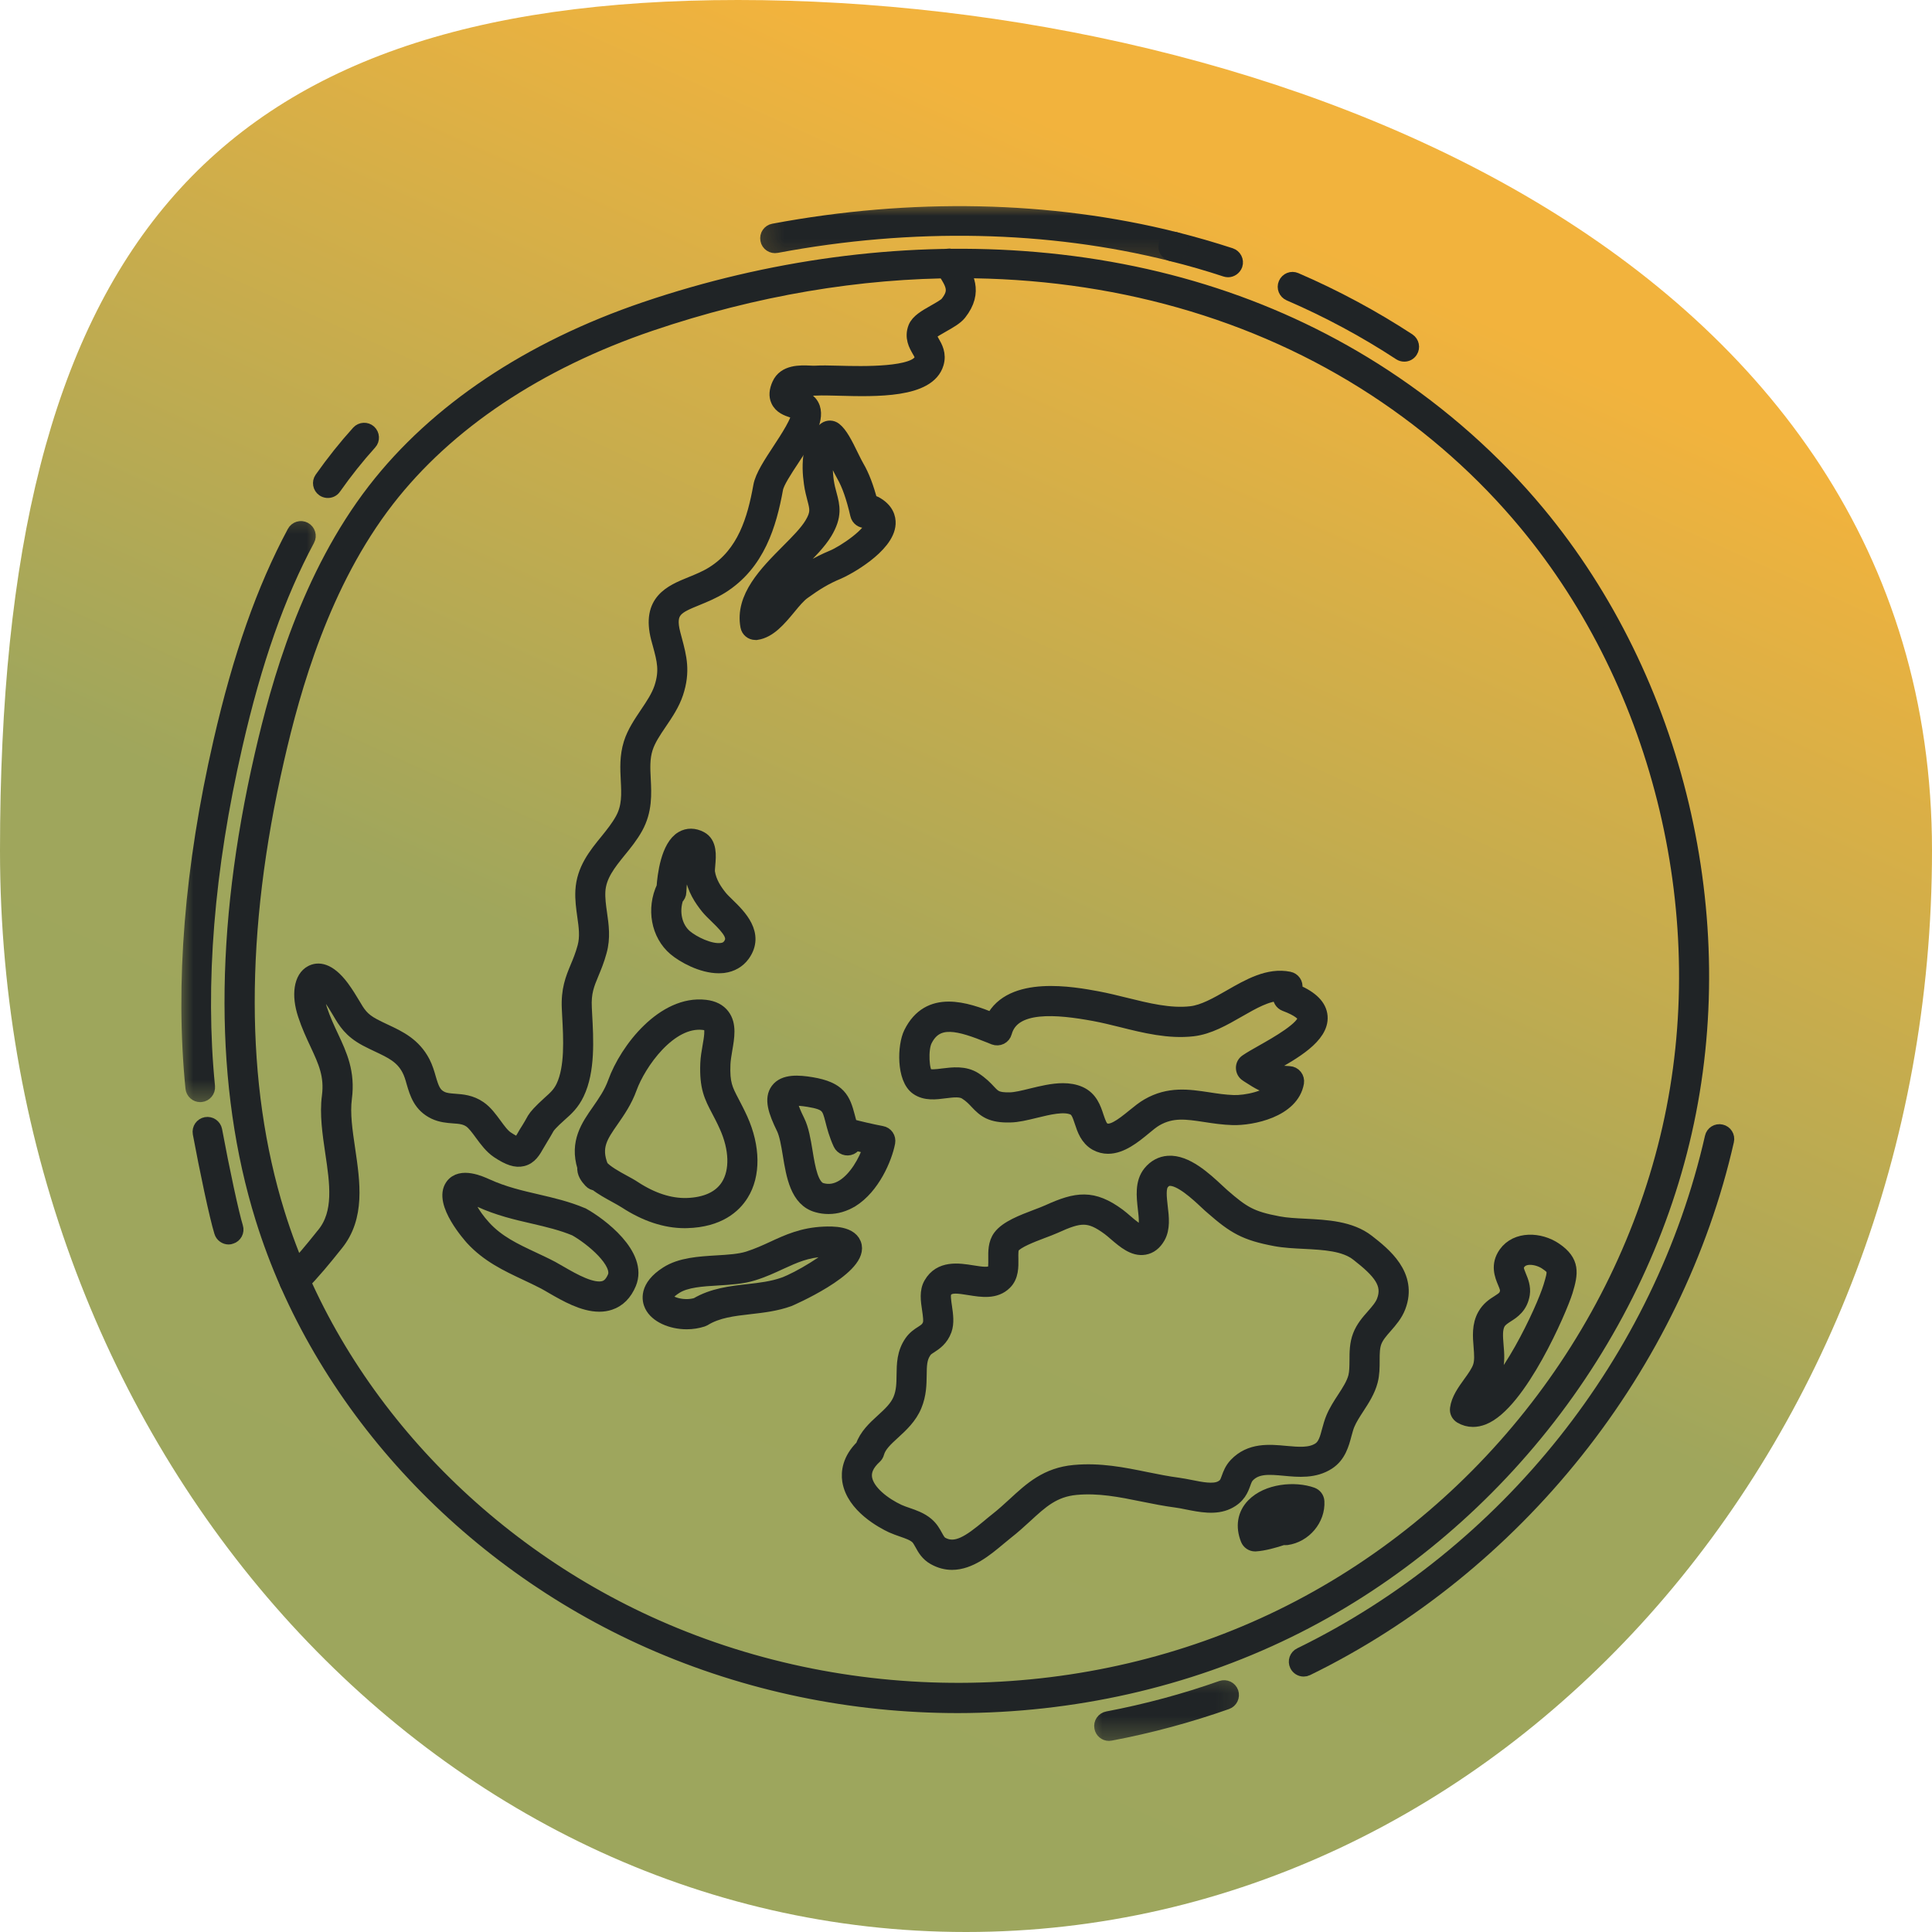 <?xml version="1.0" encoding="UTF-8"?> <svg xmlns="http://www.w3.org/2000/svg" width="85" height="85" viewBox="0 0 85 85" fill="none"><path d="M85 37.421C85 63.698 65.972 85 42.5 85C19.028 85 0 63.698 0 37.421C0 11.144 9 0 32.472 0C55.944 0 85 11.144 85 37.421Z" fill="url(#paint0_linear_886_442)"></path><path d="M14.398 21.608C14.336 21.603 14.275 21.583 14.221 21.546C14.062 21.434 14.022 21.215 14.134 21.055C14.646 20.329 15.193 19.643 15.76 19.016C15.892 18.872 16.115 18.862 16.256 18.989C16.4 19.121 16.413 19.344 16.284 19.486C15.735 20.093 15.206 20.758 14.712 21.459C14.639 21.567 14.516 21.617 14.398 21.608Z" fill="#202426" stroke="#202426" stroke-width="0.6"></path><mask id="mask0_886_442" style="mask-type:luminance" maskUnits="userSpaceOnUse" x="7" y="22" width="8" height="27"><path d="M8 22.68H14.062V48.216H8V22.68Z" fill="white" stroke="white" stroke-width="0.6"></path></mask><g mask="url(#mask0_886_442)"><path d="M8.809 48.189C8.631 48.189 8.478 48.054 8.459 47.871C8.003 43.285 8.416 38.16 9.683 32.644C10.55 28.861 11.583 25.928 12.928 23.413C13.019 23.24 13.235 23.175 13.405 23.267C13.577 23.359 13.642 23.575 13.55 23.744C12.235 26.203 11.222 29.082 10.37 32.803C9.119 38.244 8.712 43.293 9.16 47.801C9.178 47.998 9.036 48.168 8.844 48.187C8.834 48.189 8.823 48.189 8.809 48.189Z" fill="#202426" stroke="#202426" stroke-width="0.6"></path></g><path d="M10.059 54.452C9.909 54.452 9.768 54.352 9.723 54.204C9.512 53.53 9.07 51.422 8.779 49.858C8.744 49.664 8.871 49.481 9.062 49.446C9.254 49.411 9.437 49.537 9.475 49.726C9.798 51.471 10.219 53.422 10.396 53.991C10.456 54.177 10.348 54.377 10.165 54.431C10.13 54.447 10.092 54.452 10.059 54.452Z" fill="#202426" stroke="#202426" stroke-width="0.6"></path><mask id="mask1_886_442" style="mask-type:luminance" maskUnits="userSpaceOnUse" x="47" y="73" width="9" height="4"><path d="M47.873 73.753H54.773V76.293H47.873V73.753Z" fill="white" stroke="white" stroke-width="0.6"></path></mask><g mask="url(#mask1_886_442)"><path d="M48.791 76.293C48.624 76.293 48.476 76.174 48.446 76.004C48.408 75.813 48.535 75.627 48.726 75.592C50.435 75.268 52.123 74.813 53.74 74.241C53.923 74.179 54.125 74.273 54.19 74.457C54.252 74.64 54.157 74.842 53.974 74.907C52.325 75.489 50.6 75.956 48.858 76.285C48.834 76.29 48.813 76.293 48.791 76.293Z" fill="#202426" stroke="#202426" stroke-width="0.6"></path></g><path d="M57.357 73.462C57.225 73.462 57.101 73.389 57.039 73.262C56.953 73.087 57.026 72.874 57.201 72.79C66.311 68.344 73.076 59.836 75.305 50.033C75.346 49.844 75.537 49.723 75.726 49.769C75.915 49.809 76.036 50.001 75.99 50.19C74.882 55.077 72.583 59.809 69.346 63.869C66.123 67.916 62.028 71.221 57.508 73.427C57.46 73.451 57.406 73.462 57.357 73.462Z" fill="#202426" stroke="#202426" stroke-width="0.6"></path><path d="M61.783 15.611C61.715 15.611 61.648 15.592 61.589 15.554C60.06 14.551 58.424 13.672 56.726 12.939C56.548 12.861 56.465 12.656 56.543 12.478C56.621 12.297 56.826 12.214 57.004 12.292C58.742 13.041 60.413 13.942 61.974 14.961C62.136 15.069 62.182 15.287 62.077 15.449C62.009 15.557 61.896 15.611 61.783 15.611Z" fill="#202426" stroke="#202426" stroke-width="0.6"></path><path d="M54.029 11.898C53.991 11.898 53.956 11.89 53.918 11.879C53.142 11.623 52.339 11.391 51.533 11.192C51.342 11.143 51.228 10.952 51.277 10.76C51.323 10.572 51.517 10.459 51.705 10.504C52.528 10.712 53.347 10.949 54.142 11.208C54.325 11.27 54.43 11.467 54.368 11.655C54.315 11.801 54.174 11.898 54.029 11.898Z" fill="#202426" stroke="#202426" stroke-width="0.6"></path><mask id="mask2_886_442" style="mask-type:luminance" maskUnits="userSpaceOnUse" x="33" y="8" width="20" height="4"><path d="M33.382 9H52.012V11.637H33.382V9Z" fill="white" stroke="white" stroke-width="0.6"></path></mask><g mask="url(#mask2_886_442)"><path d="M51.615 11.2C51.586 11.2 51.556 11.197 51.529 11.189C46.133 9.836 40.131 9.709 34.163 10.831C33.972 10.868 33.786 10.742 33.751 10.55C33.713 10.356 33.84 10.173 34.031 10.138C40.096 9 46.206 9.127 51.699 10.504C51.888 10.553 52.004 10.744 51.955 10.936C51.917 11.092 51.774 11.2 51.615 11.2Z" fill="#202426" stroke="#202426" stroke-width="0.6"></path></g><path d="M42.147 75.069C37.514 75.069 32.875 74.125 28.598 72.233C20.412 68.614 14.032 61.648 11.534 53.6C9.738 47.812 9.725 40.959 11.498 33.237C12.234 30.032 13.552 25.33 16.471 21.555C19.175 18.064 23.296 15.306 28.387 13.578C33.843 11.726 39.589 10.955 45.01 11.343C50.937 11.766 56.284 13.513 60.896 16.533C63.472 18.223 65.755 20.251 67.672 22.556C73.801 29.937 76.281 40.379 74.135 49.807C73.087 54.425 70.92 58.895 67.861 62.729C64.815 66.549 60.947 69.674 56.675 71.758C52.168 73.961 47.163 75.063 42.147 75.069ZM42.244 11.939C37.81 11.939 33.207 12.71 28.622 14.265C23.668 15.948 19.668 18.622 17.051 21.998C14.215 25.659 12.927 30.261 12.207 33.399C10.466 40.994 10.472 47.715 12.232 53.382C14.668 61.233 20.897 68.032 28.894 71.567C37.605 75.419 47.875 75.247 56.359 71.106C64.95 66.913 71.332 58.893 73.432 49.645C75.523 40.43 73.106 30.229 67.114 23.019C65.243 20.766 63.02 18.789 60.499 17.137C55.236 13.694 48.934 11.939 42.244 11.939Z" fill="#202426" stroke="#202426" stroke-width="0.6"></path><path d="M12.949 56.703C12.854 56.703 12.763 56.671 12.693 56.601C12.553 56.461 12.55 56.232 12.687 56.089C13.278 55.485 13.784 54.859 14.086 54.482C14.143 54.406 14.197 54.344 14.237 54.296C15 53.355 14.811 52.061 14.606 50.691C14.485 49.866 14.358 49.014 14.461 48.238C14.582 47.313 14.296 46.704 13.935 45.927C13.763 45.558 13.563 45.135 13.402 44.641C13.113 43.768 13.229 43.013 13.695 42.77C13.981 42.619 14.45 42.614 15.065 43.436C15.27 43.717 15.412 43.954 15.536 44.161C15.784 44.585 15.935 44.836 16.439 45.105C16.606 45.194 16.776 45.275 16.943 45.353C17.571 45.647 18.218 45.952 18.628 46.739C18.749 46.976 18.822 47.224 18.884 47.443C19.016 47.89 19.105 48.152 19.428 48.308C19.596 48.389 19.784 48.402 20.005 48.419C20.339 48.443 20.719 48.472 21.102 48.737C21.374 48.923 21.577 49.206 21.776 49.475C21.946 49.707 22.118 49.947 22.302 50.069C22.706 50.338 22.822 50.327 22.825 50.325C22.865 50.298 22.959 50.13 23.032 50.007C23.089 49.904 23.153 49.794 23.232 49.675C23.318 49.54 23.364 49.451 23.407 49.378C23.515 49.176 23.574 49.084 23.9 48.764C23.994 48.672 24.086 48.588 24.172 48.51C24.425 48.284 24.606 48.122 24.757 47.812C25.159 46.971 25.089 45.696 25.032 44.671L25.018 44.385C24.975 43.544 25.175 43.062 25.385 42.555C25.496 42.291 25.606 42.024 25.703 41.668C25.827 41.218 25.762 40.767 25.695 40.295C25.646 39.94 25.593 39.573 25.614 39.185C25.665 38.257 26.183 37.613 26.69 36.993C26.943 36.68 27.18 36.383 27.361 36.055C27.673 35.494 27.641 34.928 27.611 34.329C27.584 33.809 27.558 33.275 27.735 32.706C27.886 32.224 28.175 31.803 28.447 31.396C28.703 31.016 28.946 30.654 29.078 30.264C29.326 29.514 29.204 29.053 29.013 28.349C28.991 28.263 28.967 28.174 28.94 28.082C28.517 26.438 29.52 26.031 30.401 25.672C30.724 25.54 31.059 25.405 31.369 25.209C32.735 24.349 33.175 22.863 33.441 21.383C33.52 20.949 33.889 20.393 34.277 19.8C34.592 19.32 35.183 18.428 35.099 18.18C35.072 18.156 34.932 18.107 34.851 18.08C34.635 18.008 34.339 17.908 34.212 17.617C34.121 17.417 34.139 17.185 34.261 16.913C34.517 16.336 35.215 16.366 35.633 16.384C35.738 16.39 35.837 16.393 35.902 16.387C36.134 16.371 36.476 16.379 36.905 16.39C37.929 16.417 40.325 16.479 40.53 15.794C40.562 15.684 40.525 15.6 40.411 15.409C40.282 15.185 40.085 14.845 40.255 14.408C40.371 14.12 40.713 13.926 41.112 13.699C41.312 13.586 41.587 13.43 41.657 13.341C42.08 12.81 41.932 12.529 41.522 11.901L41.455 11.796C41.347 11.629 41.395 11.402 41.562 11.294C41.732 11.187 41.956 11.232 42.066 11.402L42.128 11.505C42.511 12.095 42.988 12.829 42.223 13.794C42.064 13.993 41.773 14.155 41.465 14.33C41.288 14.43 40.991 14.597 40.924 14.683C40.891 14.772 40.921 14.842 41.034 15.039C41.166 15.266 41.347 15.578 41.22 15.996C40.856 17.215 38.557 17.156 36.881 17.11C36.487 17.099 36.15 17.091 35.953 17.104C35.846 17.112 35.724 17.107 35.598 17.102C35.379 17.094 34.975 17.077 34.918 17.199C34.897 17.253 34.886 17.288 34.881 17.309C34.926 17.336 35.013 17.363 35.077 17.385C35.309 17.463 35.657 17.581 35.781 17.94C35.978 18.525 35.444 19.339 34.881 20.194C34.563 20.677 34.202 21.221 34.153 21.504C33.867 23.071 33.361 24.804 31.751 25.818C31.387 26.044 31.008 26.201 30.673 26.338C29.781 26.702 29.374 26.869 29.641 27.894C29.663 27.983 29.689 28.069 29.711 28.158C29.908 28.897 30.08 29.536 29.765 30.49C29.603 30.978 29.317 31.399 29.045 31.8C28.787 32.181 28.544 32.539 28.423 32.922C28.282 33.367 28.307 33.817 28.331 34.289C28.363 34.93 28.401 35.661 27.991 36.405C27.779 36.788 27.509 37.122 27.245 37.443C26.797 37.998 26.372 38.527 26.334 39.214C26.318 39.532 26.361 39.851 26.409 40.185C26.485 40.713 26.563 41.261 26.398 41.854C26.291 42.253 26.161 42.557 26.051 42.824C25.849 43.31 25.703 43.66 25.738 44.34L25.752 44.62C25.814 45.728 25.889 47.108 25.407 48.111C25.194 48.556 24.932 48.791 24.652 49.039C24.571 49.111 24.488 49.187 24.401 49.27C24.14 49.527 24.116 49.567 24.037 49.713C23.994 49.788 23.935 49.893 23.838 50.05C23.771 50.157 23.717 50.255 23.66 50.349C23.49 50.651 23.328 50.931 22.989 51.012C22.698 51.082 22.38 50.98 21.895 50.656C21.606 50.459 21.391 50.168 21.183 49.885C21.013 49.653 20.854 49.435 20.687 49.316C20.466 49.163 20.226 49.144 19.949 49.125C19.692 49.106 19.401 49.082 19.113 48.947C18.48 48.642 18.323 48.103 18.183 47.629C18.127 47.426 18.07 47.232 17.978 47.057C17.682 46.486 17.218 46.273 16.633 45.995C16.458 45.914 16.28 45.828 16.097 45.731C15.412 45.364 15.178 44.97 14.911 44.515C14.79 44.31 14.668 44.102 14.485 43.857C14.243 43.531 14.086 43.442 14.027 43.417C13.97 43.528 13.925 43.886 14.094 44.399C14.243 44.852 14.423 45.235 14.596 45.604C14.976 46.415 15.332 47.181 15.183 48.316C15.094 48.993 15.21 49.761 15.329 50.57C15.544 52.034 15.768 53.546 14.803 54.738C14.76 54.789 14.709 54.851 14.655 54.921C14.345 55.31 13.822 55.957 13.21 56.582C13.137 56.668 13.043 56.703 12.949 56.703Z" fill="#202426" stroke="#202426" stroke-width="0.6"></path><path d="M33.23 27.856C33.058 27.856 32.907 27.732 32.875 27.559C32.632 26.279 33.702 25.2 34.648 24.248C35.074 23.82 35.476 23.416 35.694 23.054C35.98 22.58 35.928 22.38 35.813 21.944C35.764 21.752 35.705 21.536 35.667 21.261C35.548 20.439 35.565 19.358 36.311 18.865C36.441 18.778 36.61 18.784 36.734 18.881C36.985 19.075 37.206 19.501 37.486 20.081C37.575 20.261 37.659 20.434 37.724 20.541C37.95 20.927 38.144 21.434 38.317 22.094C38.384 22.089 38.454 22.105 38.513 22.135C39.025 22.413 39.117 22.782 39.104 23.043C39.05 24.06 37.225 25.041 36.891 25.179C36.303 25.421 35.885 25.686 35.36 26.063C35.155 26.206 34.926 26.481 34.71 26.745C34.292 27.247 33.858 27.77 33.287 27.856C33.268 27.853 33.249 27.856 33.23 27.856ZM36.489 19.73C36.276 20.153 36.341 20.835 36.384 21.159C36.419 21.391 36.465 21.577 36.516 21.757C36.651 22.262 36.764 22.693 36.317 23.434C36.053 23.871 35.621 24.305 35.163 24.766C34.508 25.424 33.786 26.152 33.611 26.88C33.791 26.713 33.98 26.489 34.155 26.279C34.403 25.982 34.662 25.672 34.942 25.47C35.513 25.063 35.969 24.777 36.616 24.507C37.133 24.297 38.36 23.461 38.381 23.008C38.381 22.992 38.384 22.949 38.335 22.892C38.263 22.917 38.182 22.922 38.093 22.93C37.912 22.944 37.748 22.828 37.707 22.65C37.529 21.873 37.327 21.305 37.098 20.911C37.02 20.776 36.931 20.593 36.837 20.401C36.745 20.215 36.61 19.94 36.489 19.73Z" fill="#202426" stroke="#202426" stroke-width="0.6"></path><path d="M31.622 42.52C30.878 42.52 30.062 42.064 29.692 41.751C28.941 41.115 28.736 39.98 29.186 39.026C29.221 38.519 29.372 37.235 30.005 36.866C30.253 36.72 30.544 36.723 30.83 36.874C31.253 37.098 31.205 37.648 31.17 38.05C31.159 38.166 31.148 38.311 31.156 38.37C31.224 38.826 31.477 39.19 31.69 39.457C31.771 39.559 31.895 39.678 32.027 39.807C32.523 40.29 33.35 41.096 32.698 42.007C32.493 42.288 32.194 42.463 31.827 42.509C31.757 42.514 31.687 42.52 31.622 42.52ZM29.773 39.503C29.558 40.115 29.709 40.813 30.159 41.196C30.498 41.482 31.237 41.848 31.736 41.786C31.903 41.767 32.019 41.7 32.102 41.584C32.353 41.236 32.124 40.915 31.515 40.328C31.366 40.185 31.229 40.05 31.118 39.915C30.849 39.578 30.523 39.109 30.431 38.478C30.41 38.333 30.426 38.166 30.439 37.987C30.45 37.847 30.471 37.602 30.447 37.502C30.391 37.481 30.372 37.492 30.364 37.497C30.121 37.637 29.916 38.535 29.897 39.241C29.897 39.344 29.849 39.438 29.773 39.503Z" fill="#202426" stroke="#202426" stroke-width="0.6"></path><path d="M30.128 53.735C29.277 53.735 28.398 53.444 27.52 52.872C27.406 52.8 27.258 52.716 27.096 52.627C26.797 52.463 26.476 52.29 26.215 52.083C26.129 52.077 26.042 52.039 25.978 51.969C25.819 51.799 25.676 51.605 25.697 51.344C25.363 50.257 25.856 49.548 26.336 48.864C26.595 48.489 26.867 48.103 27.04 47.623C27.568 46.154 29.204 44.073 31.029 44.286C31.382 44.326 31.643 44.461 31.81 44.685C32.112 45.086 32.013 45.639 31.921 46.173C31.886 46.389 31.846 46.615 31.837 46.809C31.8 47.672 31.937 47.933 32.239 48.508C32.344 48.712 32.468 48.944 32.603 49.241C33.153 50.462 33.169 51.7 32.635 52.546C32.309 53.069 31.627 53.695 30.223 53.733C30.193 53.735 30.161 53.735 30.128 53.735ZM26.463 51.325C26.641 51.551 27.115 51.813 27.444 51.991C27.616 52.085 27.781 52.174 27.916 52.266C28.7 52.775 29.468 53.023 30.204 53.007C31.058 52.983 31.684 52.694 32.018 52.161C32.42 51.519 32.393 50.54 31.94 49.543C31.816 49.263 31.697 49.044 31.595 48.847C31.277 48.241 31.067 47.839 31.11 46.782C31.12 46.539 31.163 46.294 31.204 46.054C31.269 45.688 31.339 45.275 31.228 45.124C31.185 45.068 31.091 45.03 30.945 45.014C29.46 44.844 28.112 46.793 27.722 47.874C27.517 48.443 27.207 48.888 26.935 49.281C26.449 49.977 26.113 50.457 26.463 51.325Z" fill="#202426" stroke="#202426" stroke-width="0.6"></path><path d="M36.453 53.112C36.286 53.112 36.116 53.091 35.949 53.042C35.065 52.797 34.889 51.729 34.736 50.788C34.666 50.36 34.59 49.918 34.464 49.651C34.089 48.888 33.914 48.338 34.2 47.95C34.499 47.55 35.127 47.594 35.701 47.688C36.935 47.893 37.116 48.362 37.315 49.12C37.348 49.244 37.383 49.381 37.428 49.527C37.45 49.529 37.472 49.532 37.49 49.54C37.679 49.597 38.393 49.764 38.792 49.837C38.887 49.853 38.973 49.907 39.027 49.985C39.083 50.066 39.102 50.166 39.086 50.26C38.951 50.969 38.41 52.233 37.477 52.813C37.148 53.01 36.806 53.112 36.453 53.112ZM34.784 48.383C34.768 48.437 34.776 48.645 35.113 49.327C35.291 49.691 35.369 50.166 35.453 50.67C35.571 51.395 35.709 52.217 36.143 52.341C36.469 52.433 36.779 52.382 37.086 52.193C37.636 51.851 38.07 51.112 38.278 50.468C38.056 50.422 37.814 50.365 37.62 50.319C37.585 50.395 37.52 50.462 37.437 50.503C37.253 50.586 37.04 50.505 36.954 50.325C36.768 49.918 36.679 49.572 36.609 49.297C36.453 48.696 36.412 48.54 35.58 48.402C34.992 48.305 34.819 48.365 34.784 48.383Z" fill="#202426" stroke="#202426" stroke-width="0.6"></path><path d="M30.213 58.183C29.534 58.183 28.873 57.895 28.655 57.439C28.544 57.213 28.396 56.617 29.337 56.016C29.949 55.625 30.757 55.579 31.541 55.531C32.051 55.501 32.533 55.471 32.916 55.352C33.328 55.22 33.682 55.059 34.024 54.9C34.657 54.608 35.315 54.304 36.253 54.266C36.593 54.253 37.498 54.22 37.617 54.821C37.814 55.846 34.749 57.167 34.719 57.18C34.145 57.388 33.555 57.455 32.986 57.52C32.258 57.604 31.574 57.679 30.984 58.041C30.959 58.054 30.935 58.065 30.908 58.075C30.687 58.146 30.45 58.183 30.213 58.183ZM36.458 54.989C36.407 54.989 36.347 54.989 36.283 54.991C35.487 55.024 34.954 55.272 34.331 55.557C33.967 55.725 33.59 55.903 33.135 56.043C32.668 56.191 32.118 56.223 31.585 56.256C30.897 56.296 30.183 56.339 29.73 56.628C29.428 56.819 29.261 57.019 29.31 57.124C29.418 57.353 30.078 57.563 30.644 57.393C31.361 56.97 32.148 56.881 32.905 56.795C33.458 56.733 33.978 56.671 34.474 56.496C35.172 56.245 36.517 55.417 36.838 55.018C36.762 54.999 36.644 54.989 36.458 54.989Z" fill="#202426" stroke="#202426" stroke-width="0.6"></path><path d="M26.366 57.41C25.655 57.41 24.887 56.967 24.299 56.628C24.167 56.552 24.051 56.482 23.949 56.428C23.677 56.285 23.396 56.156 23.124 56.026C22.307 55.641 21.464 55.245 20.768 54.487C20.712 54.422 19.345 52.915 19.89 52.163C20.272 51.64 21.135 52.034 21.415 52.16C22.167 52.503 22.914 52.675 23.636 52.842C24.286 52.993 24.957 53.15 25.609 53.425C25.62 53.43 25.633 53.436 25.647 53.441C26.396 53.856 28.221 55.212 27.695 56.471C27.509 56.916 27.218 57.21 26.833 57.337C26.682 57.388 26.528 57.41 26.366 57.41ZM20.488 52.621C20.509 52.837 20.768 53.411 21.305 53.994C21.9 54.646 22.647 54.997 23.434 55.366C23.714 55.498 24 55.63 24.286 55.781C24.396 55.84 24.523 55.913 24.66 55.994C25.229 56.323 26.086 56.816 26.601 56.644C26.784 56.582 26.919 56.431 27.027 56.183C27.296 55.536 26.03 54.484 25.307 54.08C24.717 53.835 24.113 53.692 23.472 53.543C22.712 53.368 21.93 53.188 21.116 52.816C20.76 52.656 20.574 52.627 20.488 52.621Z" fill="#202426" stroke="#202426" stroke-width="0.6"></path><path d="M48.751 50.462C48.575 50.462 48.398 50.422 48.22 50.325C47.821 50.101 47.683 49.691 47.575 49.359C47.47 49.041 47.398 48.839 47.212 48.758C46.807 48.58 46.136 48.745 45.543 48.89C45.147 48.987 44.77 49.079 44.441 49.084C43.605 49.106 43.312 48.866 42.969 48.499C42.84 48.362 42.711 48.222 42.487 48.079C42.263 47.936 41.929 47.979 41.576 48.022C41.171 48.076 40.713 48.135 40.347 47.879C39.737 47.459 39.778 46.008 40.058 45.447C40.867 43.819 42.506 44.391 43.659 44.852C44.481 43.207 47.214 43.711 48.29 43.911C48.689 43.986 49.106 44.089 49.508 44.188C50.476 44.428 51.476 44.676 52.398 44.569C52.95 44.507 53.546 44.164 54.123 43.833C54.95 43.358 55.81 42.865 56.715 43.048C56.907 43.086 57.036 43.269 57.001 43.463C56.998 43.485 57.007 43.549 57.012 43.59C57.012 43.593 57.012 43.598 57.015 43.603C57.713 43.903 58.074 44.272 58.109 44.719C58.179 45.604 56.91 46.318 55.891 46.892C55.834 46.925 55.78 46.955 55.729 46.984C56.009 47.138 56.222 47.184 56.729 47.205C56.831 47.211 56.931 47.259 56.996 47.343C57.06 47.424 57.087 47.529 57.071 47.631C56.856 48.871 55.071 49.222 54.244 49.2C53.807 49.187 53.411 49.127 53.028 49.068C52.212 48.944 51.567 48.842 50.856 49.254C50.71 49.338 50.527 49.486 50.338 49.645C49.904 50.004 49.338 50.462 48.751 50.462ZM46.767 47.955C47.026 47.955 47.276 47.995 47.505 48.095C47.993 48.311 48.144 48.764 48.263 49.13C48.363 49.424 48.43 49.61 48.57 49.688C48.883 49.861 49.33 49.532 49.88 49.082C50.096 48.906 50.3 48.742 50.497 48.629C51.427 48.09 52.298 48.224 53.144 48.351C53.503 48.408 53.877 48.464 54.271 48.478C54.815 48.494 55.734 48.305 56.152 47.885C55.645 47.806 55.384 47.639 54.918 47.34L54.842 47.289C54.737 47.221 54.678 47.111 54.675 46.987C54.672 46.865 54.732 46.75 54.834 46.682C55.015 46.558 55.257 46.421 55.538 46.262C56.149 45.916 57.424 45.202 57.389 44.779C57.378 44.644 57.149 44.42 56.538 44.194C56.379 44.135 56.279 43.97 56.303 43.803C56.306 43.792 56.303 43.768 56.3 43.738C55.734 43.749 55.125 44.099 54.484 44.466C53.842 44.835 53.182 45.213 52.484 45.294C51.433 45.415 50.365 45.154 49.336 44.895C48.926 44.795 48.538 44.698 48.158 44.628C46.511 44.323 44.573 44.137 44.22 45.426C44.193 45.526 44.126 45.609 44.034 45.655C43.942 45.701 43.834 45.704 43.737 45.669L43.551 45.593C42.209 45.054 41.22 44.755 40.713 45.776C40.517 46.173 40.581 47.159 40.767 47.286C40.902 47.38 41.198 47.343 41.489 47.305C41.913 47.254 42.436 47.184 42.886 47.469C43.185 47.664 43.365 47.852 43.508 48.006C43.743 48.257 43.851 48.37 44.433 48.359C44.681 48.354 45.018 48.273 45.376 48.184C45.821 48.076 46.309 47.955 46.767 47.955Z" fill="#202426" stroke="#202426" stroke-width="0.6"></path><path d="M41.885 68.768C41.626 68.768 41.362 68.703 41.093 68.552C40.794 68.385 40.653 68.134 40.543 67.929C40.473 67.803 40.411 67.689 40.322 67.614C40.163 67.479 39.928 67.401 39.683 67.315C39.535 67.263 39.384 67.21 39.238 67.145C38.842 66.959 37.532 66.269 37.354 65.144C37.298 64.77 37.352 64.209 37.937 63.635C38.104 63.152 38.468 62.818 38.823 62.494C39.141 62.203 39.438 61.931 39.589 61.569C39.737 61.211 39.74 60.863 39.745 60.494C39.751 60.017 39.756 59.523 40.085 59.046C40.227 58.841 40.405 58.722 40.551 58.631C40.721 58.52 40.823 58.453 40.891 58.267C40.942 58.127 40.901 57.854 40.866 57.612C40.807 57.218 40.745 56.811 40.939 56.479C41.362 55.741 42.176 55.87 42.769 55.965C43.171 56.029 43.548 56.091 43.71 55.929C43.785 55.854 43.783 55.609 43.78 55.393C43.775 55.069 43.769 54.703 43.985 54.409C44.287 54.002 44.982 53.74 45.591 53.508C45.791 53.433 45.974 53.363 46.117 53.298C47.37 52.729 48.079 52.624 49.214 53.46C49.324 53.544 49.443 53.643 49.553 53.74C49.745 53.905 50.1 54.209 50.235 54.185C50.254 54.182 50.295 54.145 50.34 54.066C50.443 53.889 50.4 53.522 50.359 53.169C50.3 52.632 50.227 52.028 50.586 51.586C50.801 51.322 51.082 51.171 51.397 51.149C52.192 51.093 53.022 51.867 53.569 52.376C53.656 52.457 53.734 52.53 53.801 52.589C54.691 53.363 55.046 53.587 56.246 53.81C56.596 53.878 57.001 53.897 57.429 53.918C58.359 53.967 59.416 54.018 60.173 54.608C60.885 55.164 62.076 56.097 61.548 57.49C61.413 57.846 61.178 58.111 60.955 58.367C60.763 58.585 60.585 58.79 60.494 59.025C60.402 59.259 60.399 59.55 60.399 59.852C60.399 60.149 60.399 60.456 60.319 60.761C60.205 61.197 59.963 61.567 59.731 61.925C59.566 62.179 59.41 62.419 59.305 62.669C59.251 62.799 59.213 62.95 59.168 63.109C59.057 63.527 58.92 64.047 58.44 64.36C57.836 64.754 57.13 64.689 56.507 64.629C55.855 64.57 55.292 64.516 54.898 64.931C54.812 65.023 54.774 65.131 54.726 65.263C54.634 65.516 54.51 65.867 54.022 66.102C53.472 66.366 52.815 66.231 52.23 66.115C52.06 66.08 51.901 66.048 51.764 66.031C51.251 65.964 50.755 65.864 50.276 65.767C49.286 65.565 48.349 65.379 47.34 65.471C46.362 65.562 45.815 66.064 45.125 66.7C44.864 66.937 44.597 67.185 44.287 67.425C44.176 67.514 44.058 67.609 43.939 67.711C43.384 68.175 42.672 68.768 41.885 68.768ZM42.047 56.614C41.812 56.614 41.661 56.674 41.57 56.838C41.505 56.954 41.548 57.256 41.586 57.501C41.635 57.846 41.688 58.202 41.575 58.515C41.424 58.927 41.147 59.105 40.947 59.237C40.831 59.31 40.742 59.367 40.683 59.459C40.478 59.752 40.475 60.081 40.47 60.499C40.465 60.901 40.459 61.356 40.257 61.842C40.047 62.351 39.656 62.713 39.311 63.028C38.98 63.33 38.694 63.594 38.602 63.926C38.586 63.993 38.548 64.05 38.5 64.096C38.16 64.408 38.023 64.71 38.069 65.028C38.163 65.641 38.923 66.196 39.54 66.482C39.653 66.533 39.78 66.579 39.915 66.624C40.201 66.722 40.527 66.835 40.788 67.059C40.98 67.223 41.085 67.412 41.176 67.579C41.271 67.751 41.33 67.854 41.44 67.916C42.06 68.261 42.672 67.819 43.473 67.156C43.599 67.05 43.721 66.948 43.839 66.856C44.125 66.633 44.381 66.395 44.626 66.172C45.357 65.498 46.047 64.861 47.268 64.751C48.384 64.648 49.416 64.853 50.413 65.058C50.882 65.153 51.365 65.25 51.852 65.314C52.017 65.336 52.189 65.371 52.37 65.406C52.839 65.5 53.373 65.611 53.702 65.452C53.92 65.344 53.96 65.236 54.038 65.02C54.1 64.848 54.176 64.638 54.367 64.435C55.003 63.767 55.836 63.842 56.569 63.912C57.124 63.961 57.645 64.012 58.038 63.756C58.283 63.594 58.367 63.284 58.461 62.923C58.51 62.748 58.559 62.564 58.631 62.392C58.761 62.079 58.941 61.801 59.119 61.529C59.329 61.206 59.529 60.901 59.615 60.577C59.669 60.364 59.669 60.116 59.672 59.852C59.672 59.496 59.674 59.124 59.812 58.766C59.949 58.41 60.181 58.143 60.407 57.889C60.596 57.671 60.777 57.469 60.866 57.237C61.154 56.482 60.707 55.951 59.723 55.185C59.149 54.735 58.257 54.692 57.389 54.646C56.957 54.625 56.51 54.603 56.108 54.528C54.785 54.279 54.3 53.994 53.321 53.136C53.249 53.077 53.165 52.999 53.071 52.91C52.669 52.535 51.928 51.84 51.443 51.875C51.365 51.88 51.26 51.904 51.144 52.047C50.979 52.249 51.03 52.675 51.076 53.088C51.133 53.56 51.189 54.045 50.968 54.431C50.812 54.703 50.605 54.862 50.354 54.905C49.882 54.989 49.456 54.622 49.076 54.298C48.971 54.207 48.871 54.12 48.78 54.053C47.92 53.419 47.524 53.46 46.413 53.967C46.252 54.04 46.055 54.112 45.847 54.191C45.408 54.358 44.742 54.611 44.567 54.848C44.497 54.943 44.5 55.177 44.505 55.385C44.51 55.725 44.519 56.153 44.222 56.444C43.799 56.87 43.192 56.771 42.653 56.684C42.408 56.644 42.206 56.614 42.047 56.614Z" fill="#202426" stroke="#202426" stroke-width="0.6"></path><path d="M55.216 67.956C55.071 67.956 54.936 67.865 54.88 67.727C54.653 67.158 54.742 66.622 55.13 66.22C55.758 65.57 56.968 65.463 57.728 65.735C57.866 65.786 57.96 65.91 57.968 66.056C58.014 66.838 57.402 67.568 56.607 67.679C56.556 67.684 56.508 67.681 56.464 67.671C56.055 67.808 55.602 67.932 55.238 67.956C55.233 67.956 55.224 67.956 55.216 67.956ZM56.863 66.32C56.389 66.32 55.901 66.468 55.653 66.724C55.524 66.859 55.467 67.01 55.486 67.188C55.882 67.11 56.351 66.943 56.532 66.878C56.61 66.851 56.691 66.851 56.764 66.875C56.979 66.767 57.146 66.571 57.214 66.35C57.103 66.328 56.982 66.32 56.863 66.32Z" fill="#202426" stroke="#202426" stroke-width="0.6"></path><path d="M64.805 62.479C64.614 62.479 64.433 62.428 64.269 62.331C64.142 62.255 64.072 62.115 64.094 61.969C64.148 61.565 64.412 61.199 64.665 60.848C64.843 60.603 65.026 60.346 65.099 60.123C65.183 59.872 65.156 59.565 65.131 59.241C65.094 58.804 65.053 58.306 65.299 57.866C65.471 57.556 65.716 57.397 65.916 57.273C66.156 57.119 66.255 57.049 66.293 56.817C66.309 56.718 66.253 56.58 66.188 56.424C66.059 56.117 65.867 55.653 66.228 55.143C66.722 54.453 67.749 54.507 68.417 54.957C69.226 55.502 69.137 56.019 68.897 56.809C68.651 57.61 66.859 61.767 65.253 62.39C65.102 62.449 64.951 62.479 64.805 62.479ZM67.32 55.348C67.118 55.348 66.932 55.41 66.819 55.569C66.7 55.736 66.73 55.847 66.856 56.149C66.945 56.362 67.053 56.631 67.007 56.936C66.918 57.494 66.563 57.721 66.304 57.885C66.142 57.99 66.013 58.074 65.929 58.219C65.794 58.467 65.821 58.815 65.851 59.179C65.883 59.546 65.918 59.958 65.789 60.349C65.679 60.678 65.463 60.98 65.253 61.271C65.142 61.425 65.029 61.581 64.945 61.727C64.959 61.721 64.975 61.719 64.989 61.713C66.18 61.25 67.881 57.653 68.201 56.596C68.417 55.887 68.406 55.828 68.01 55.561C67.832 55.44 67.565 55.348 67.32 55.348Z" fill="#202426" stroke="#202426" stroke-width="0.6"></path><defs><linearGradient id="paint0_linear_886_442" x1="73" y1="17.5" x2="42.5" y2="85" gradientUnits="userSpaceOnUse"><stop stop-color="#F2B33D"></stop><stop offset="0.569" stop-color="#9FA65C"></stop><stop offset="1" stop-color="#9DA65D"></stop></linearGradient></defs></svg> 